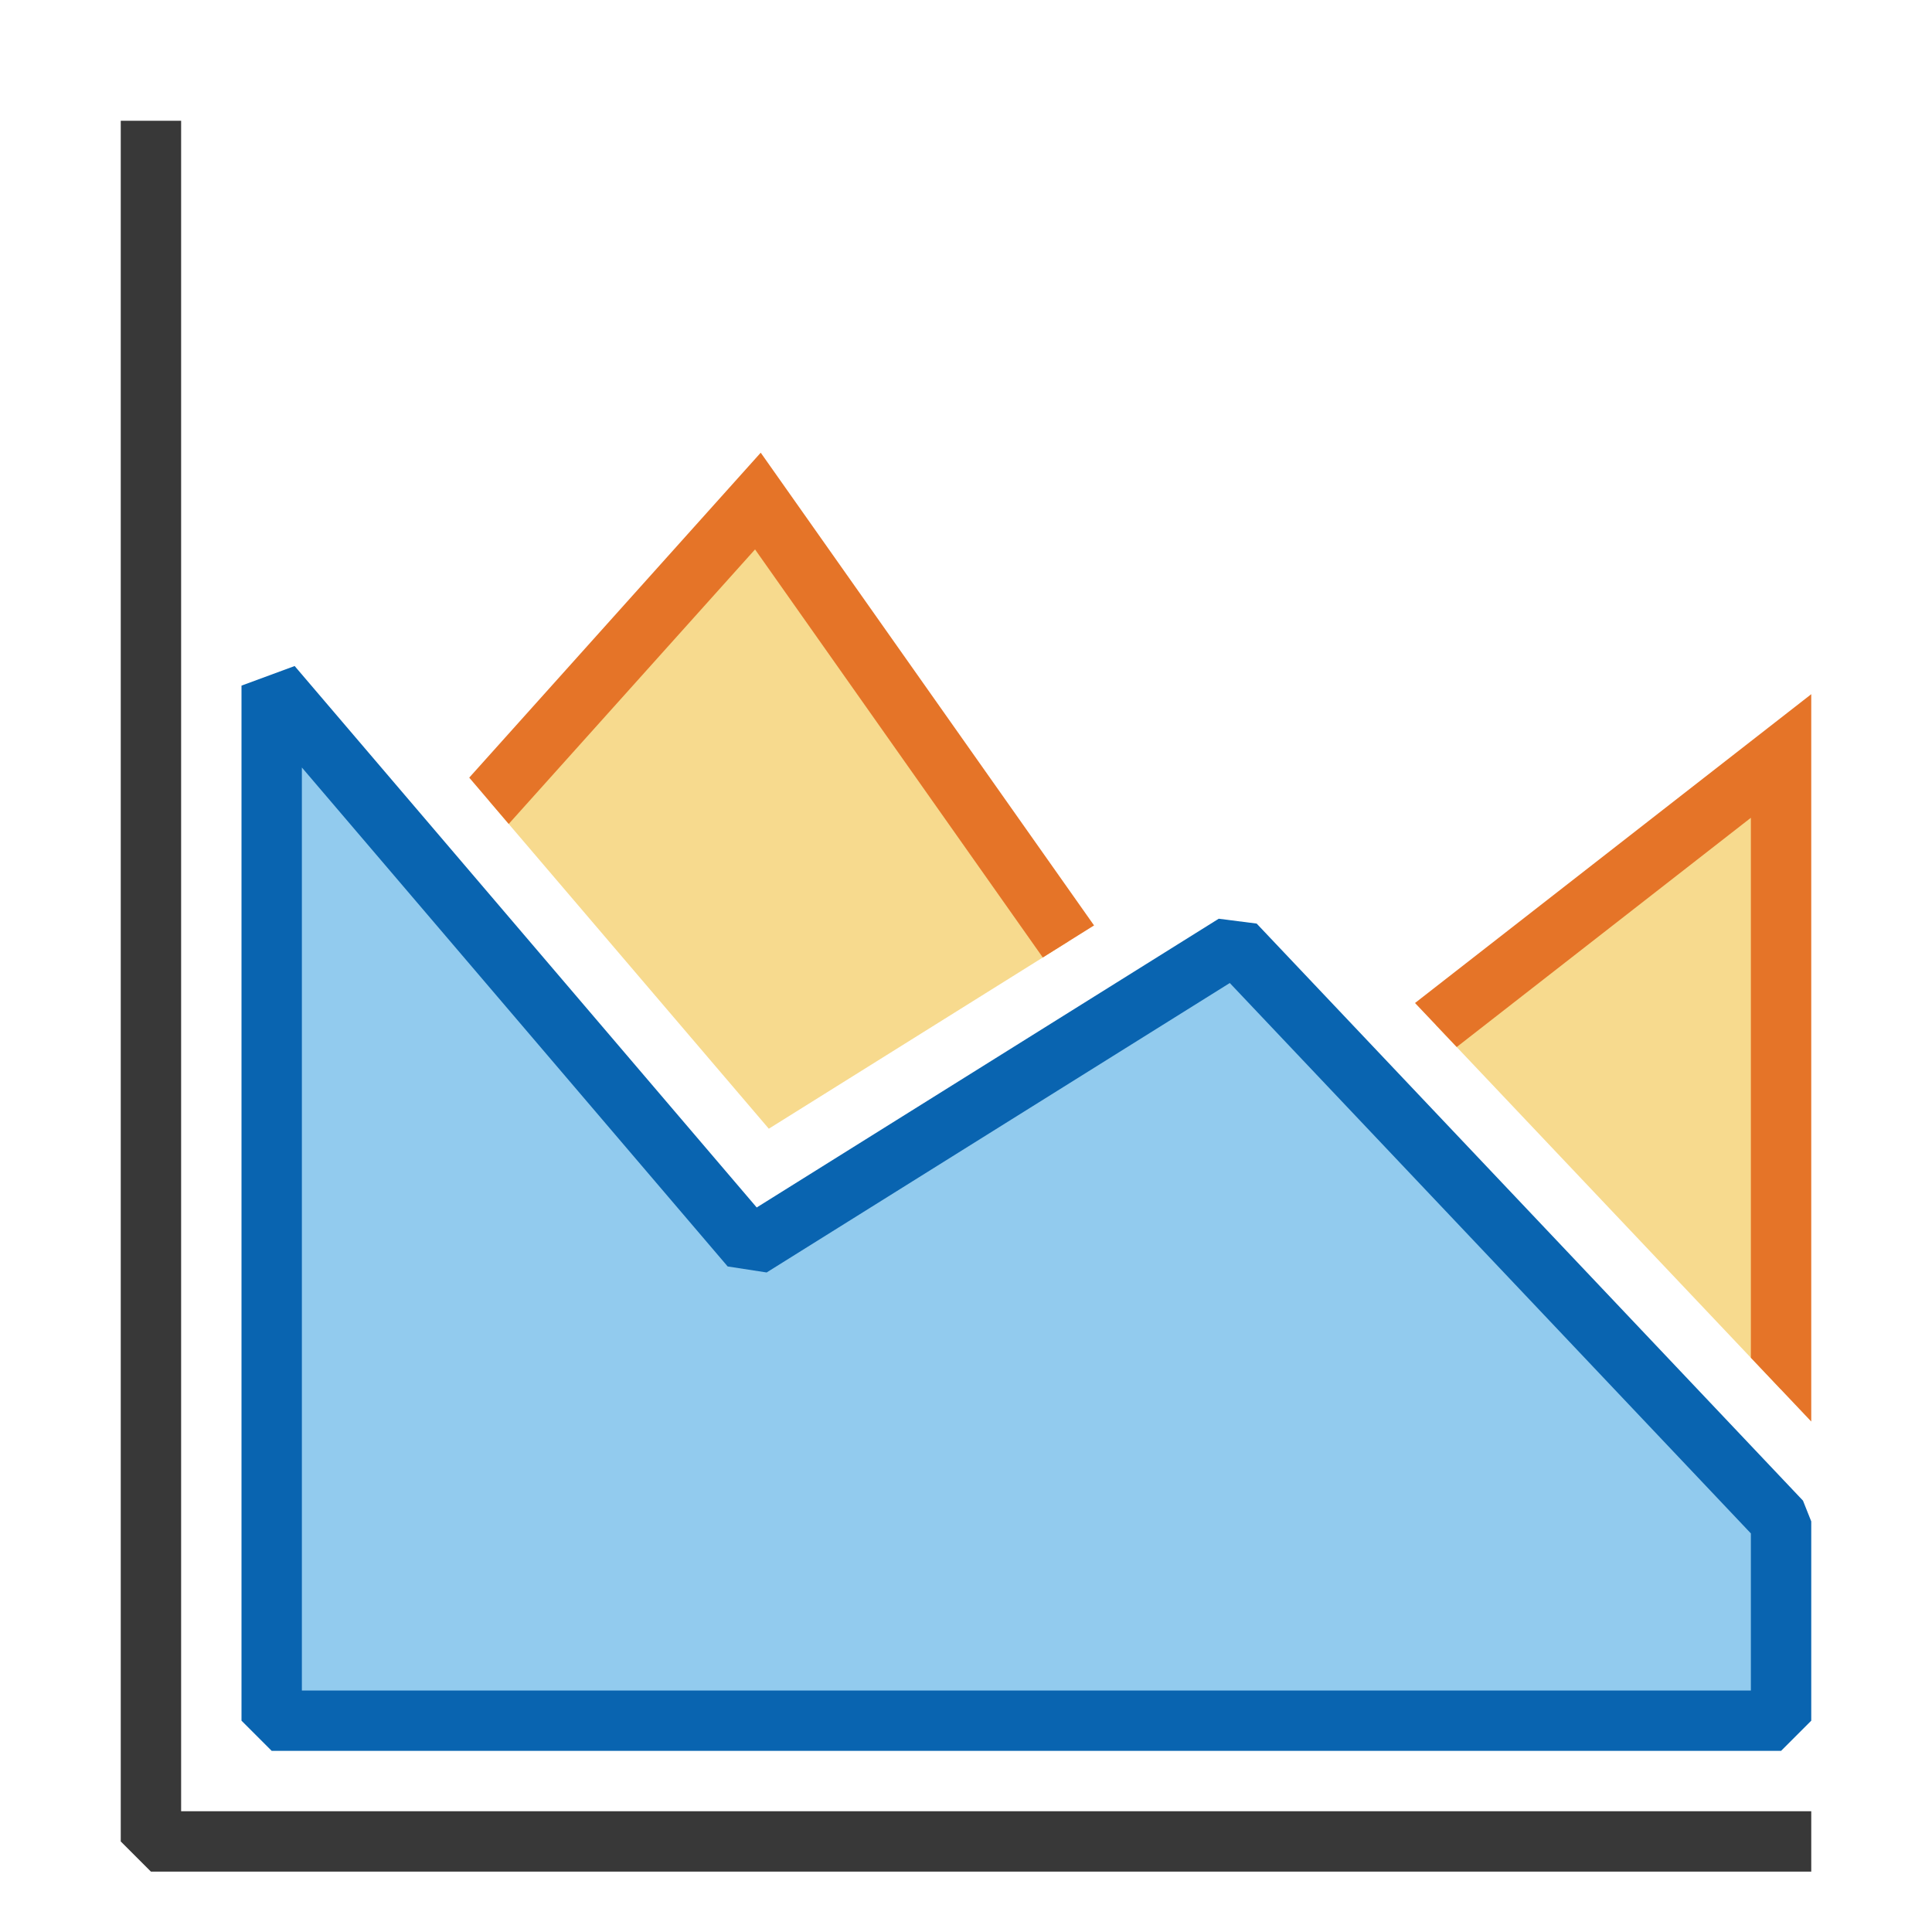 <?xml version="1.0" encoding="UTF-8"?>
<!DOCTYPE svg PUBLIC "-//W3C//DTD SVG 1.1//EN" "http://www.w3.org/Graphics/SVG/1.1/DTD/svg11.dtd">
<svg version="1.1" id="Layer_1" xmlns="http://www.w3.org/2000/svg" xmlns:xlink="http://www.w3.org/1999/xlink" x="0px" y="0px" width="32px" height="32px" viewBox="0 0 32 32" enable-background="new 0 0 32 32" xml:space="preserve">
  <g id="icon">
    <polyline points="2.5,2 2.5,30.5 30,30.5" fill="none" stroke="#383838" stroke-width="1" stroke-miterlimit="1" stroke-linejoin="miter"/>
    <path d="M23.782,16.977L29.5,12.521v10.496L23.782,16.977zM12.734,18.695l4.962,-3.101l-5.143,-7.294l-4.454,4.964L12.734,18.695z" fill="#F7DA8E"/>
    <path d="M7.772,12.88L12.6,7.498l5.521,7.83l-0.849,0.531L12.506,9.1l-4.08,4.547L7.772,12.88zM24.128,17.342L29,13.545v8.944l1,1.056V11.498l-6.563,5.115L24.128,17.342z" fill="#E57428"/>
    <polygon points="4.5,28.5 4.5,11.356 12.433,20.652 20.451,15.641 29.5,25.199 29.5,28.5" fill="#92CBEE" stroke="#0964B0" stroke-width="1" stroke-linecap="round" stroke-miterlimit="1" stroke-linejoin="miter"/>
  </g>
</svg>

